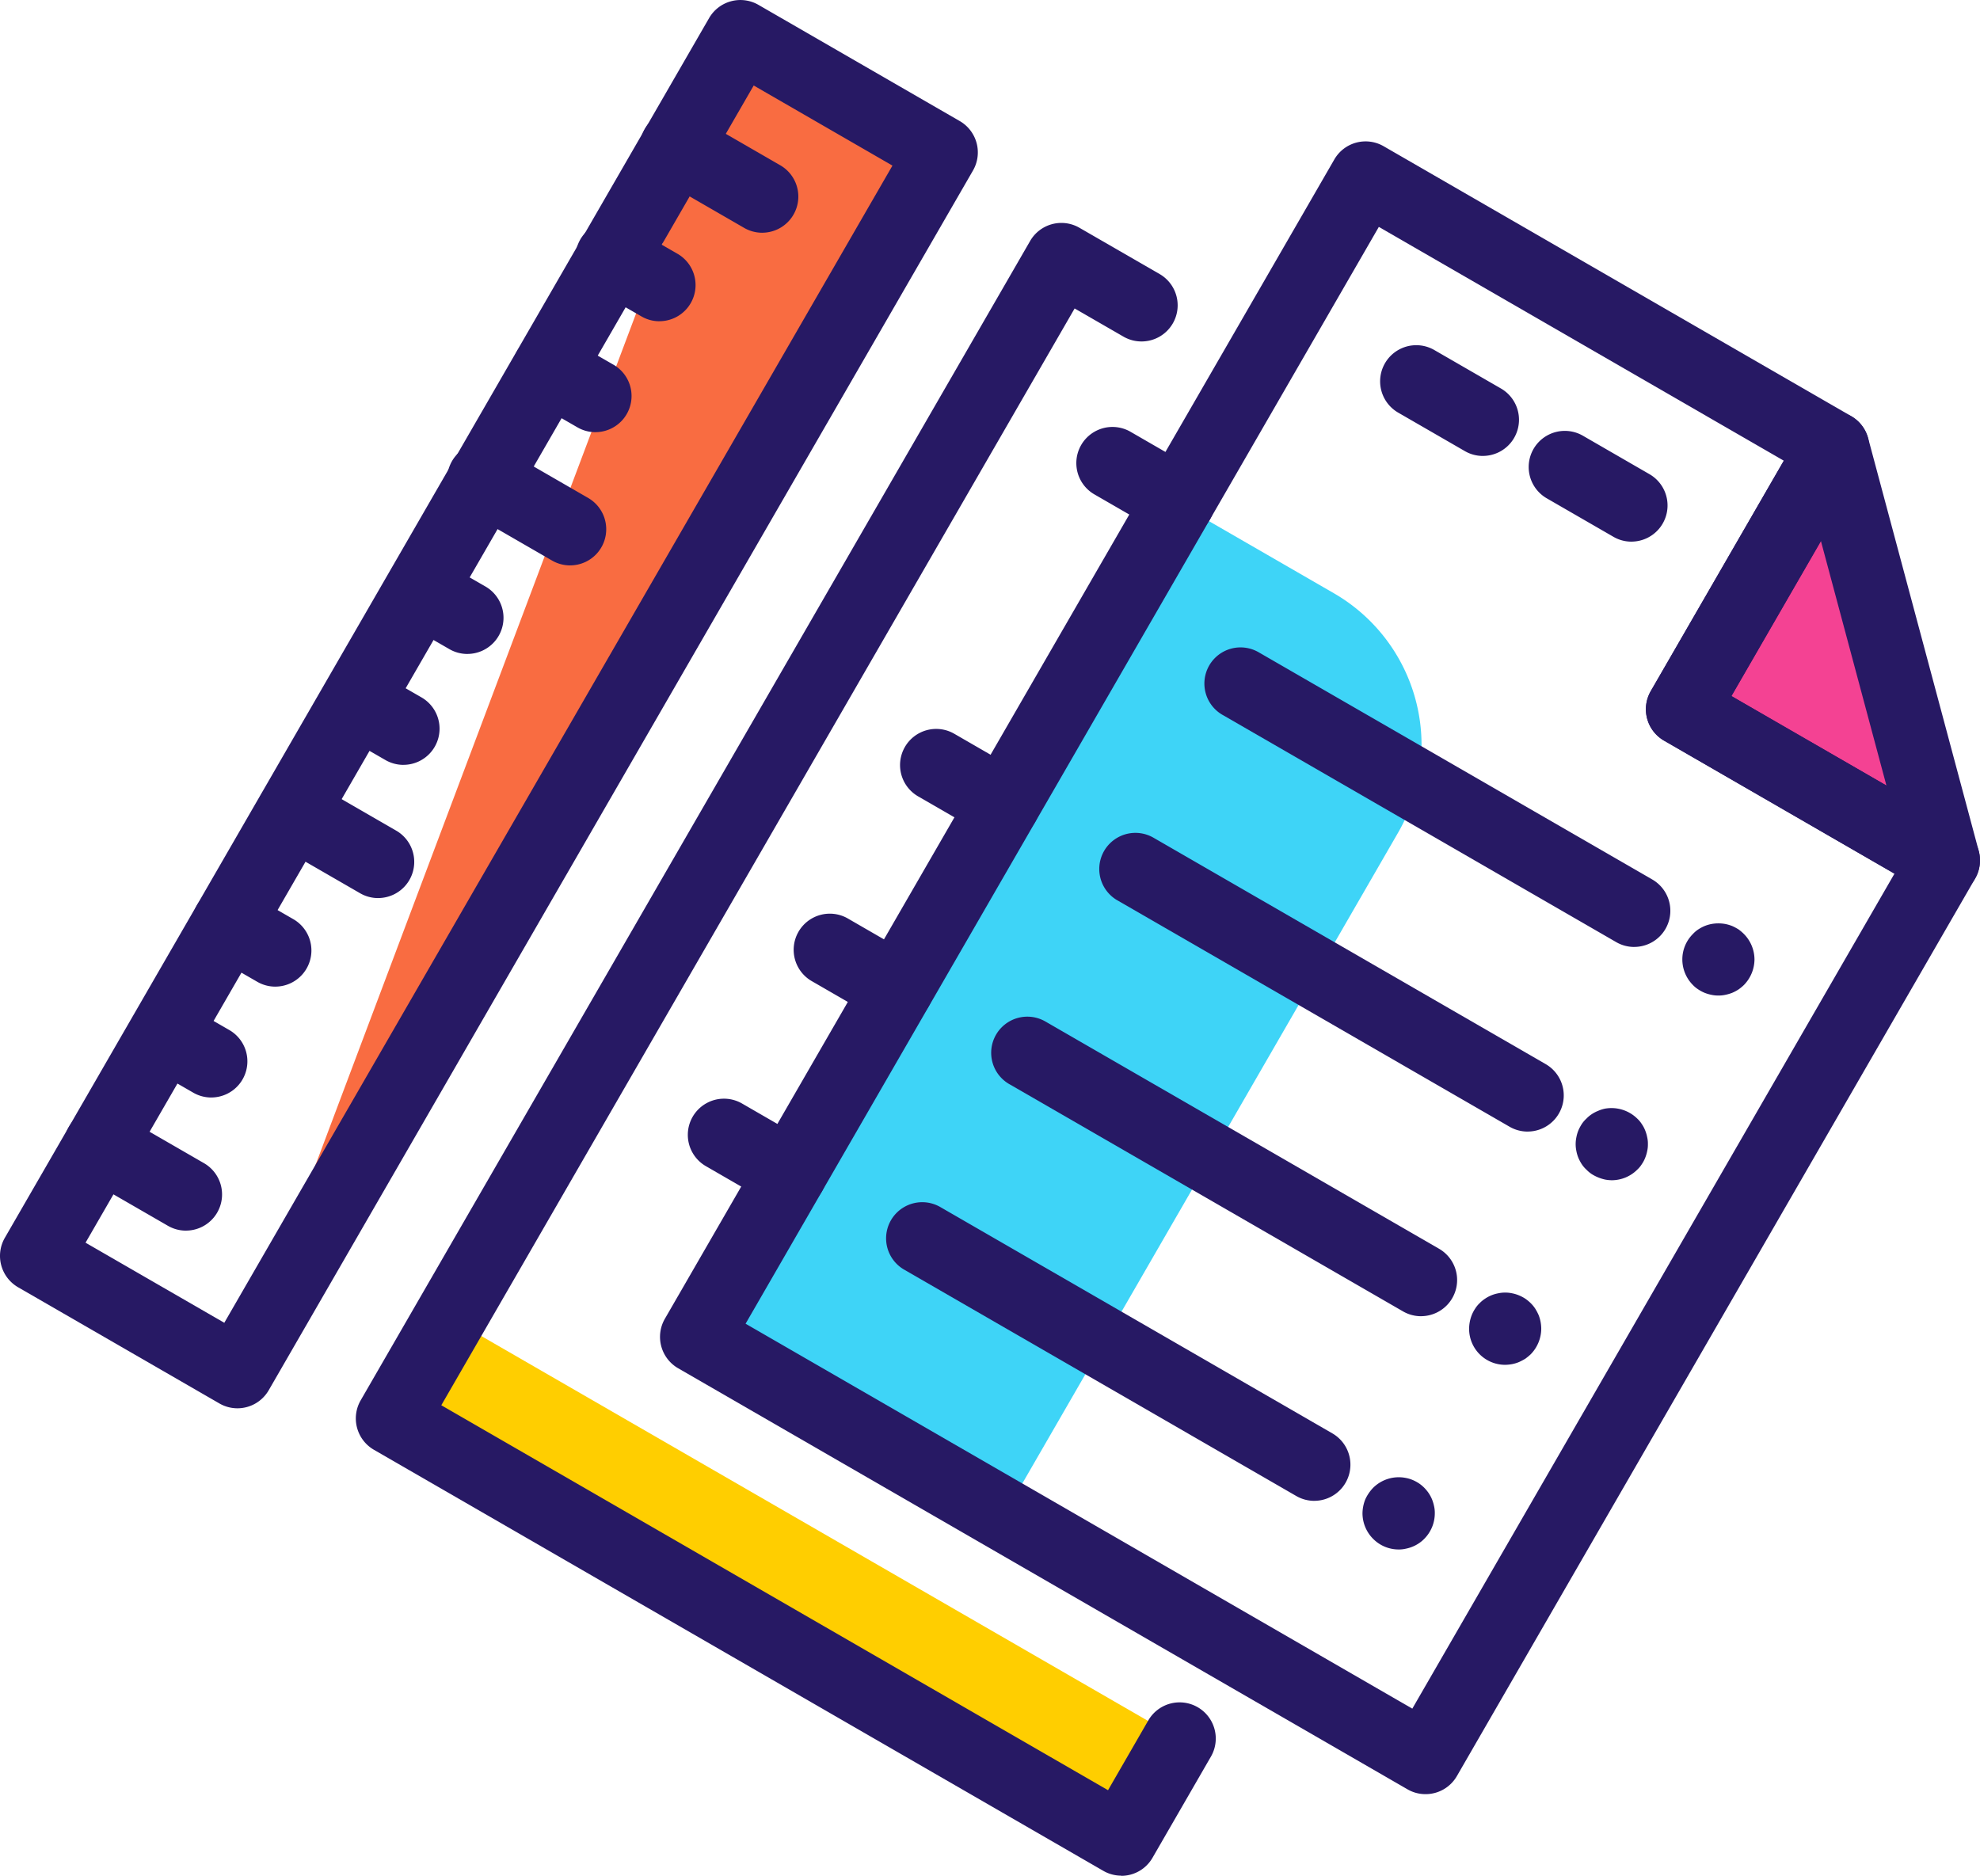 <svg xmlns="http://www.w3.org/2000/svg" width="302.536" height="286.657" viewBox="0 0 302.536 286.657"><g transform="translate(-3312.923 -2005.716)"><rect width="17.731" height="128.692" transform="translate(3372.817 2222.479) rotate(-60)" fill="#ffce00"/><path d="M3609.946,2137.2l-40.008-23.1,23.1-40.007Z" fill="#f44293"/><path d="M3419.3,2210.024l73.57-127.427,23.866,13.778a26.787,26.787,0,0,1,9.806,36.59h0L3466.366,2237.2Z" fill="#3ed4f7"/><path d="M3530.748,2279.89a5.471,5.471,0,0,1-2.769-.739L3416.528,2214.8a5.537,5.537,0,0,1-2.021-7.544l102.294-177.17a5.514,5.514,0,0,1,7.531-2.027l.01.006,71.444,41.247a5.537,5.537,0,0,1,2.021,7.544l-20.336,35.227,35.224,20.335a5.519,5.519,0,0,1,2.026,7.536l0,.008-79.193,137.167A5.514,5.514,0,0,1,3530.748,2279.89ZM3426.846,2208l101.873,58.824,73.673-127.6-35.227-20.335a5.538,5.538,0,0,1-2.021-7.544l20.339-35.227-61.88-35.728Z" fill="#271964"/><path d="M3609.943,2142.727a5.537,5.537,0,0,1-2.768-.742l-40.008-23.1a5.537,5.537,0,0,1-2.02-7.544l23.1-40.01a5.536,5.536,0,0,1,10.118,1.331l16.909,63.117a5.536,5.536,0,0,1-5.337,6.954Zm-32.461-30.642,23.68,13.673-10.007-37.356Z" fill="#271964"/><path d="M3562.627,2150.426a5.48,5.48,0,0,1-2.754-.739l-60.014-34.649a5.523,5.523,0,1,1,5.4-9.634c.041.023.081.046.121.07l60.014,34.648a5.523,5.523,0,0,1-2.769,10.3Z" fill="#271964"/><path d="M3575.489,2157.848a4.588,4.588,0,0,1-1.083-.111,5.818,5.818,0,0,1-1.038-.308,5.892,5.892,0,0,1-.949-.509,4.4,4.4,0,0,1-.831-.684,5.537,5.537,0,0,1-1.611-3.912,5.479,5.479,0,0,1,1.611-3.875,4.431,4.431,0,0,1,.831-.709,6.51,6.51,0,0,1,.949-.507,5.551,5.551,0,0,1,1.038-.31,5.879,5.879,0,0,1,2.165,0,6.151,6.151,0,0,1,1.038.31,8.286,8.286,0,0,1,.95.507,6.589,6.589,0,0,1,.831.709,5.576,5.576,0,0,1,1.611,3.875,5.641,5.641,0,0,1-1.611,3.912,6.382,6.382,0,0,1-.831.684,6.178,6.178,0,0,1-.95.509,6.563,6.563,0,0,1-1.038.308A4.58,4.58,0,0,1,3575.489,2157.848Z" fill="#271964"/><path d="M3539.5,2075.392a5.471,5.471,0,0,1-2.754-.74l-10.185-5.88a5.522,5.522,0,0,1,5.523-9.564l10.184,5.88a5.523,5.523,0,0,1-2.768,10.3Z" fill="#271964"/><path d="M3562.2,2088.488a5.485,5.485,0,0,1-2.754-.742l-10.185-5.88a5.522,5.522,0,0,1,5.523-9.564l10.182,5.882a5.523,5.523,0,0,1-2.768,10.3Z" fill="#271964"/><path d="M3546.339,2178.64a5.5,5.5,0,0,1-2.755-.739l-60.013-34.648a5.523,5.523,0,0,1,5.522-9.565l60.014,34.648a5.523,5.523,0,0,1-2.768,10.3Z" fill="#271964"/><path d="M3559.2,2186.076a5.726,5.726,0,0,1-1.06-.111,6.4,6.4,0,0,1-2.01-.83,4.827,4.827,0,0,1-.816-.687,4.293,4.293,0,0,1-.709-.831,6.592,6.592,0,0,1-.507-.949,5.494,5.494,0,0,1-.307-1.036,5.131,5.131,0,0,1,0-2.145,5.444,5.444,0,0,1,.307-1.038,6.8,6.8,0,0,1,.507-.95,4.394,4.394,0,0,1,.709-.83,4.79,4.79,0,0,1,.816-.684,5.167,5.167,0,0,1,.972-.51,5.475,5.475,0,0,1,1.016-.332,5.633,5.633,0,0,1,4.983,1.525,4.177,4.177,0,0,1,.686.831,4.8,4.8,0,0,1,.507.949,5.564,5.564,0,0,1,.31,1.038,4.309,4.309,0,0,1,.111,1.061,4.391,4.391,0,0,1-.111,1.085,5.693,5.693,0,0,1-.31,1.036,4.7,4.7,0,0,1-.507.949,4.078,4.078,0,0,1-.686.831A5.534,5.534,0,0,1,3559.2,2186.076Z" fill="#271964"/><path d="M3530.05,2206.855a5.5,5.5,0,0,1-2.754-.739l-60.014-34.649a5.523,5.523,0,1,1,5.4-9.634l.121.07,60.011,34.648a5.523,5.523,0,0,1-2.768,10.3Z" fill="#271964"/><path d="M3542.92,2214.282a5.5,5.5,0,0,1-5.523-5.478v-.045a5.908,5.908,0,0,1,.111-1.079,5.666,5.666,0,0,1,.31-1.041,5.516,5.516,0,0,1,.507-.95,4.33,4.33,0,0,1,.683-.83,4.918,4.918,0,0,1,.831-.684,5.279,5.279,0,0,1,1.988-.817,5.093,5.093,0,0,1,2.164,0,5.3,5.3,0,0,1,1.016.307,5.841,5.841,0,0,1,.972.51,6.114,6.114,0,0,1,.83.684,5.1,5.1,0,0,1,.684.83,7.922,7.922,0,0,1,.509.95,5.555,5.555,0,0,1,.31,1.041,6.113,6.113,0,0,1,.108,1.079,5.63,5.63,0,0,1-1.611,3.912,8.363,8.363,0,0,1-.831.684,8.619,8.619,0,0,1-.971.509,5.4,5.4,0,0,1-1.016.308A6.213,6.213,0,0,1,3542.92,2214.282Z" fill="#271964"/><path d="M3513.756,2235.069a5.512,5.512,0,0,1-2.768-.739l-60.011-34.651a5.523,5.523,0,0,1,5.52-9.565l60.014,34.651a5.523,5.523,0,0,1-2.769,10.3Z" fill="#271964"/><path d="M3484.268,2292.348a5.5,5.5,0,0,1-2.768-.74l-111.452-64.346a5.537,5.537,0,0,1-2.021-7.543l102.292-177.171a5.512,5.512,0,0,1,7.525-2.032l.018.011,12.328,7.115a5.523,5.523,0,0,1-5.523,9.564l-7.544-4.354-96.771,167.609,101.873,58.826,6.154-10.664a5.526,5.526,0,0,1,9.565,5.537l-8.917,15.444a5.5,5.5,0,0,1-4.781,2.769Z" fill="#271964"/><path d="M3466.31,2134.118a5.488,5.488,0,0,1-2.768-.74l-10.184-5.882a5.523,5.523,0,1,1,5.4-9.634c.04.023.08.045.12.069l10.185,5.883a5.522,5.522,0,0,1-2.769,10.3Z" fill="#271964"/><path d="M3493.019,2087.849a5.518,5.518,0,0,1-2.755-.739l-10.184-5.88a5.523,5.523,0,0,1,5.523-9.565l10.181,5.88a5.52,5.52,0,0,1-2.768,10.3Z" fill="#271964"/><path d="M3450.019,2162.329a5.512,5.512,0,0,1-2.768-.739l-10.182-5.88a5.523,5.523,0,1,1,5.328-9.676c.064.036.129.073.192.111l10.184,5.88a5.523,5.523,0,0,1-2.768,10.3Z" fill="#271964"/><path d="M3433.73,2190.544a5.488,5.488,0,0,1-2.768-.739l-10.185-5.883a5.526,5.526,0,0,1,5.537-9.565l10.184,5.883a5.522,5.522,0,0,1-2.768,10.3Z" fill="#271964"/><path d="M3526.618,2242.5a5.48,5.48,0,0,1-3.876-1.614,5.539,5.539,0,0,1-1.636-3.906,5.915,5.915,0,0,1,.421-2.121,6.314,6.314,0,0,1,1.215-1.791,5.554,5.554,0,0,1,4.983-1.5,5.207,5.207,0,0,1,1.038.31,6.01,6.01,0,0,1,.95.507,5.266,5.266,0,0,1,.83.684,6.045,6.045,0,0,1,.684.83,5.513,5.513,0,0,1,.506.95,6.127,6.127,0,0,1,.311,1.035,4.549,4.549,0,0,1,.111,1.086,5.532,5.532,0,0,1-1.612,3.905,5,5,0,0,1-.83.687,5.359,5.359,0,0,1-.95.507,5.527,5.527,0,0,1-1.038.313A4.533,4.533,0,0,1,3526.618,2242.5Z" fill="#271964"/><path d="M3426.065,2011.242,3349.217,2215.4,3456.832,2029Z" fill="#f96c41"/><path d="M3349.211,2220.926a5.491,5.491,0,0,1-2.768-.742l-30.764-17.759a5.538,5.538,0,0,1-2.021-7.544l107.612-186.4a5.521,5.521,0,0,1,7.54-2.023l0,0,30.766,17.762a5.536,5.536,0,0,1,2.021,7.544l-107.614,186.4A5.517,5.517,0,0,1,3349.211,2220.926Zm-23.217-25.306,21.2,12.239,102.092-176.836-21.2-12.241Z" fill="#271964"/><path d="M3341.35,2193.777a5.518,5.518,0,0,1-2.769-.739l-13.119-7.574a5.523,5.523,0,0,1,5.4-9.635l.121.07,13.119,7.574a5.523,5.523,0,0,1-2.768,10.3Z" fill="#271964"/><path d="M3345.22,2173.433a5.519,5.519,0,0,1-2.769-.74l-7.2-4.152a5.523,5.523,0,0,1,5.522-9.565l7.2,4.153a5.523,5.523,0,0,1-2.768,10.3Z" fill="#271964"/><path d="M3355,2156.489a5.5,5.5,0,0,1-2.768-.74l-7.2-4.152a5.521,5.521,0,0,1,5.523-9.562l7.2,4.152a5.523,5.523,0,0,1-2.768,10.3Z" fill="#271964"/><path d="M3370.7,2142.957a5.5,5.5,0,0,1-2.754-.739l-13.122-7.577a5.522,5.522,0,0,1,5.52-9.565h0l13.122,7.577a5.523,5.523,0,0,1-2.769,10.3Z" fill="#271964"/><path d="M3374.566,2122.6a5.5,5.5,0,0,1-2.754-.74l-7.2-4.152a5.523,5.523,0,0,1,5.523-9.565l7.2,4.153a5.523,5.523,0,0,1-2.769,10.3Z" fill="#271964"/><path d="M3384.352,2105.652a5.506,5.506,0,0,1-2.768-.74l-7.2-4.152a5.523,5.523,0,0,1,5.522-9.565l7.2,4.153a5.523,5.523,0,0,1-2.768,10.3Z" fill="#271964"/><path d="M3400.048,2092.12a5.514,5.514,0,0,1-2.768-.739l-13.119-7.577a5.523,5.523,0,1,1,5.4-9.634l.121.069,13.119,7.577a5.523,5.523,0,0,1-2.768,10.3Z" fill="#271964"/><path d="M3403.919,2071.76a5.507,5.507,0,0,1-2.769-.74l-7.2-4.152a5.523,5.523,0,0,1,5.4-9.634c.04.022.081.045.121.069l7.2,4.153a5.523,5.523,0,0,1-2.768,10.3Z" fill="#271964"/><path d="M3413.7,2054.809a5.473,5.473,0,0,1-2.769-.742l-7.2-4.152a5.523,5.523,0,1,1,5.328-9.676c.064.036.129.073.192.111l7.2,4.152a5.523,5.523,0,0,1-2.768,10.3Z" fill="#271964"/><path d="M3429.4,2041.283a5.509,5.509,0,0,1-2.768-.739l-13.119-7.577a5.522,5.522,0,1,1,5.52-9.565l13.121,7.577a5.523,5.523,0,0,1-2.768,10.3Z" fill="#271964"/></g></svg>